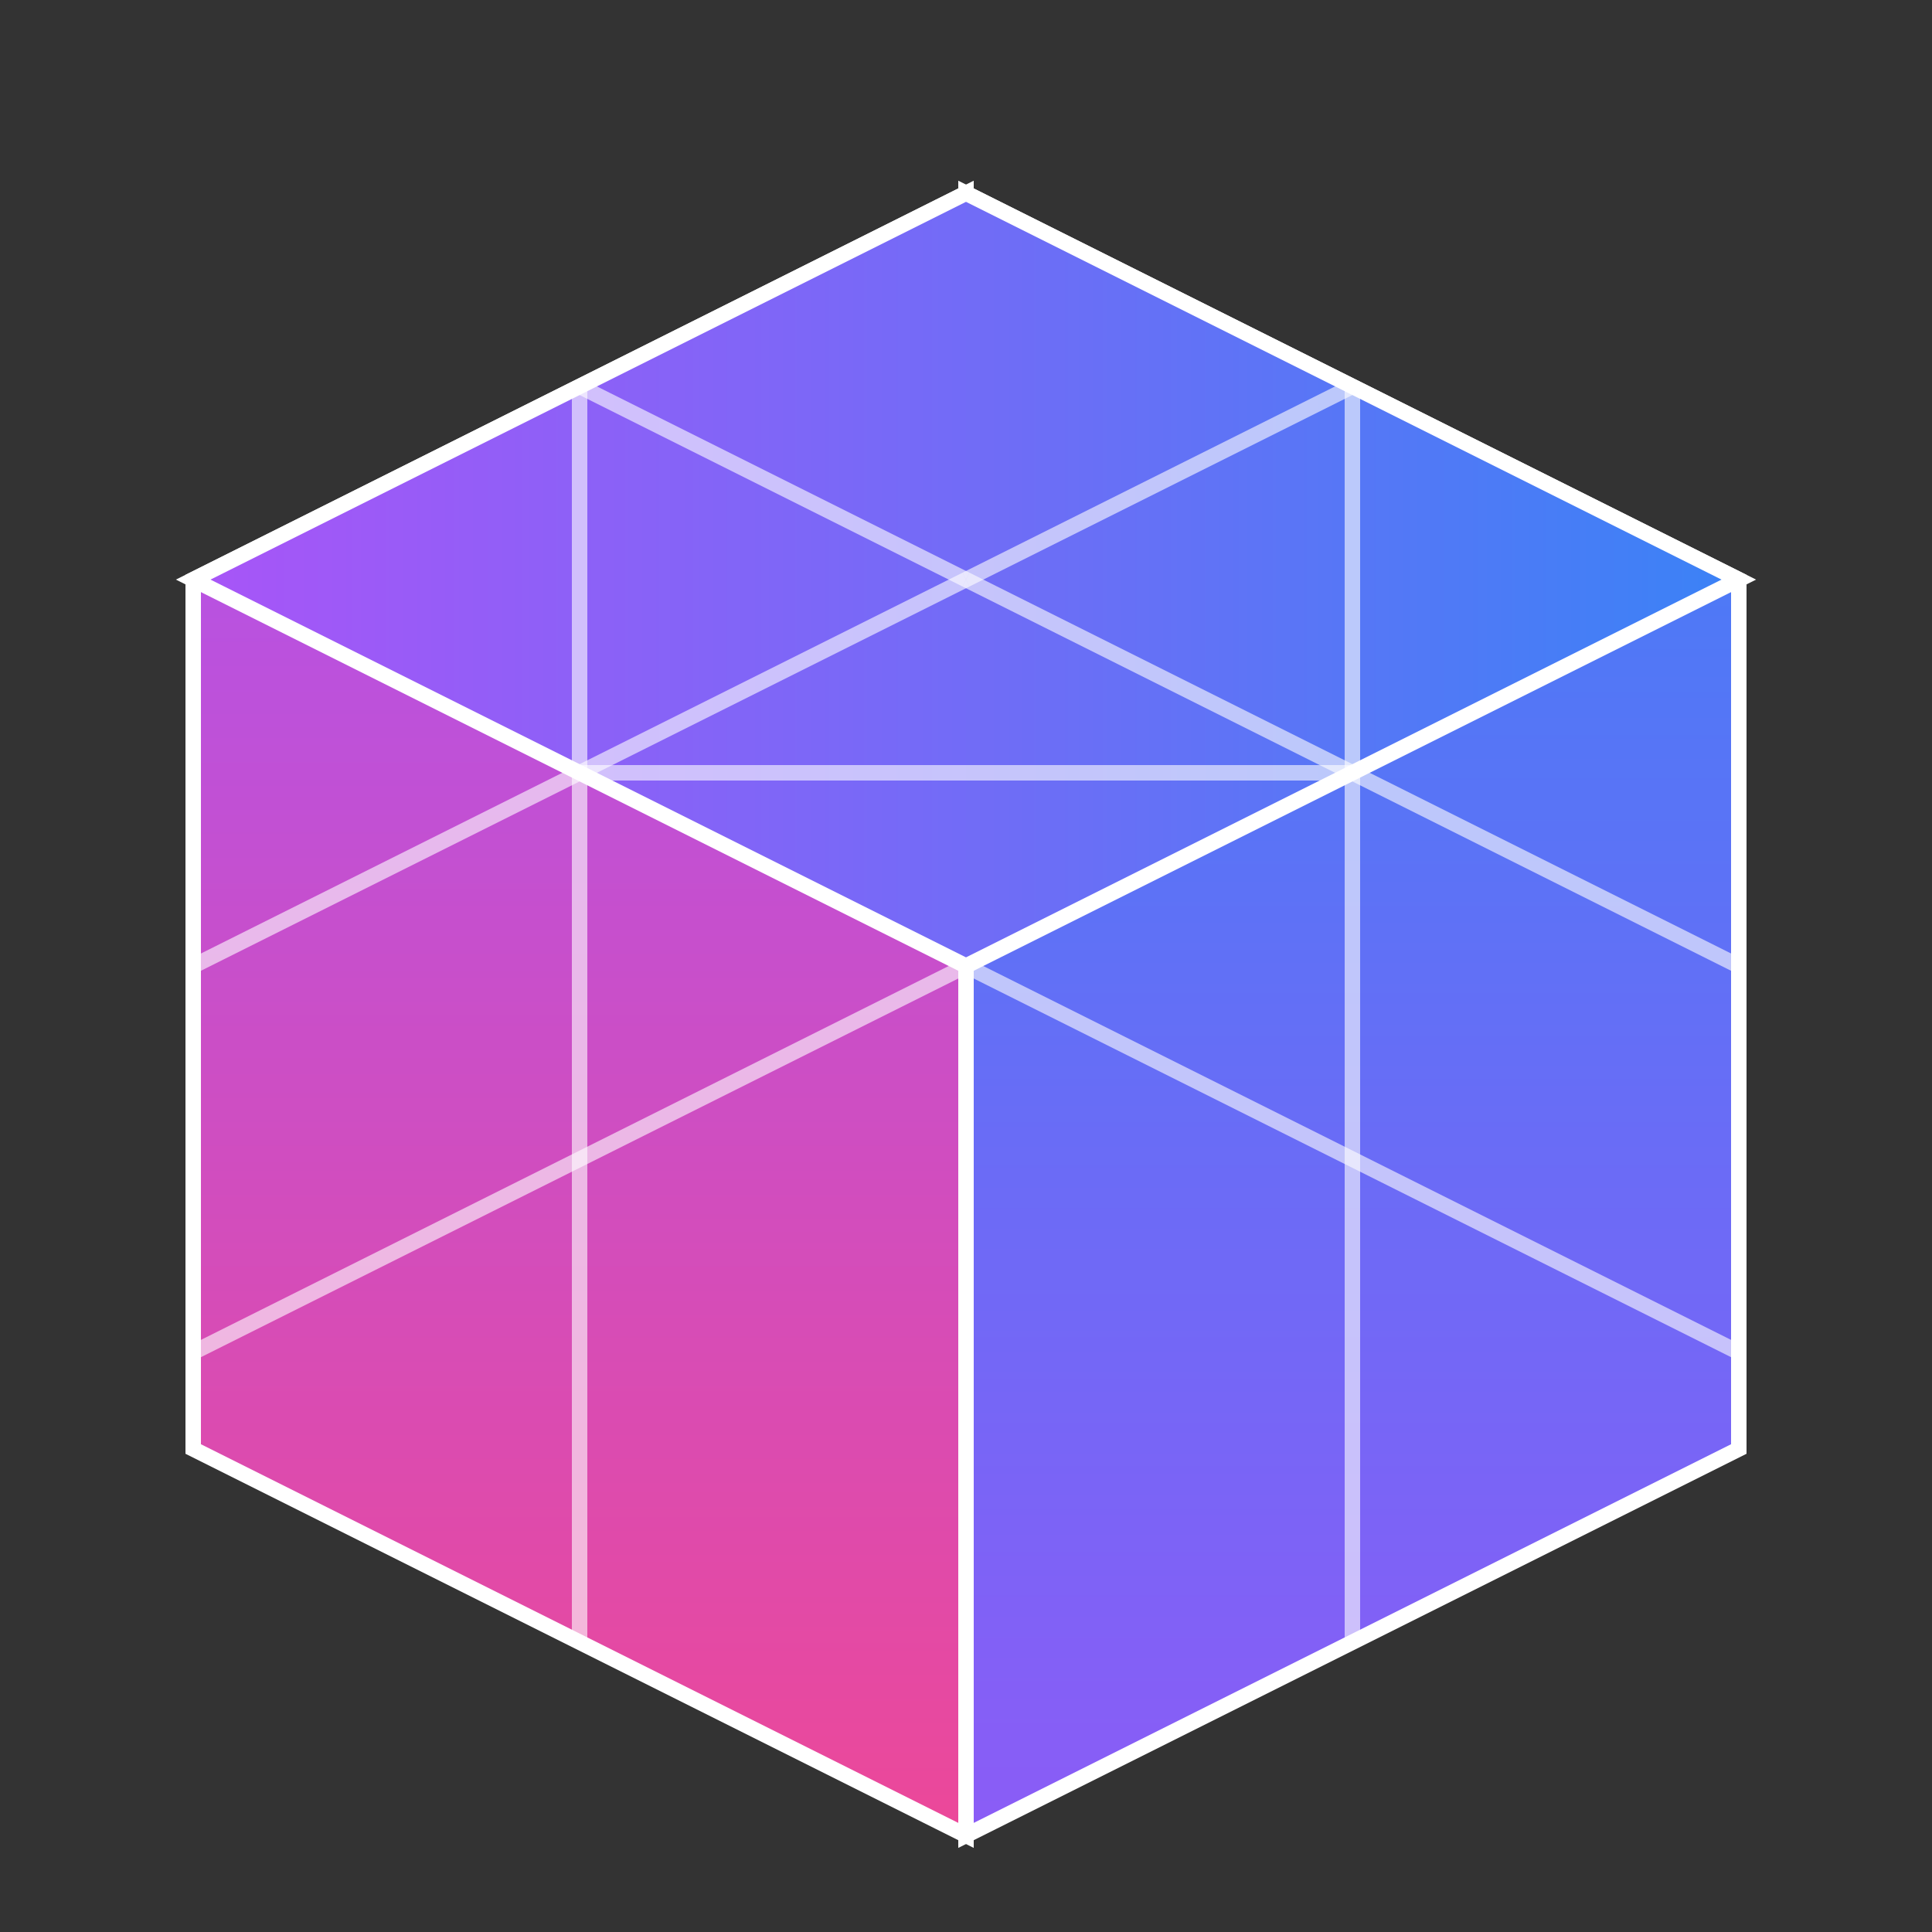 <svg xmlns="http://www.w3.org/2000/svg" viewBox="0 0 100 100">
  <rect x="0" y="0" width="100" height="100" fill="#333333" stroke="none"/>
  <defs>
    <linearGradient id="leftGrad" x1="0%" y1="0%" x2="0%" y2="100%">
      <stop offset="0%" style="stop-color:#a855f7;stop-opacity:1" />
      <stop offset="100%" style="stop-color:#ec4899;stop-opacity:1" />
    </linearGradient>
    <linearGradient id="rightGrad" x1="0%" y1="0%" x2="0%" y2="100%">
      <stop offset="0%" style="stop-color:#3b82f6;stop-opacity:1" />
      <stop offset="100%" style="stop-color:#8b5cf6;stop-opacity:1" />
    </linearGradient>
    <linearGradient id="topGrad" x1="0%" y1="0%" x2="100%" y2="0%">
      <stop offset="0%" style="stop-color:#a855f7;stop-opacity:1" />
      <stop offset="100%" style="stop-color:#3b82f6;stop-opacity:1" />
    </linearGradient>
  </defs>
  
  <!-- Left face -->
  <path d="M 50 10 L 10 30 L 10 75 L 50 95 Z" fill="url(#leftGrad)" stroke="white" stroke-width="0.8"/>
  
  <!-- Right face -->
  <path d="M 50 10 L 90 30 L 90 75 L 50 95 Z" fill="url(#rightGrad)" stroke="white" stroke-width="0.8"/>
  
  <!-- Top face -->
  <path d="M 50 10 L 10 30 L 50 50 L 90 30 Z" fill="url(#topGrad)" stroke="white" stroke-width="0.8"/>
  
  <!-- Grid lines on left face -->
  <line x1="50" y1="30" x2="10" y2="50" stroke="white" stroke-width="0.8" opacity="0.6"/>
  <line x1="50" y1="50" x2="10" y2="70" stroke="white" stroke-width="0.8" opacity="0.6"/>
  <line x1="30" y1="20" x2="30" y2="85" stroke="white" stroke-width="0.8" opacity="0.6"/>
  
  <!-- Grid lines on right face -->
  <line x1="50" y1="30" x2="90" y2="50" stroke="white" stroke-width="0.8" opacity="0.6"/>
  <line x1="50" y1="50" x2="90" y2="70" stroke="white" stroke-width="0.8" opacity="0.6"/>
  <line x1="70" y1="20" x2="70" y2="85" stroke="white" stroke-width="0.8" opacity="0.6"/>
  
  <!-- Grid lines on top face -->
  <line x1="30" y1="20" x2="50" y2="30" stroke="white" stroke-width="0.8" opacity="0.6"/>
  <line x1="70" y1="20" x2="50" y2="30" stroke="white" stroke-width="0.8" opacity="0.6"/>
  <line x1="30" y1="40" x2="70" y2="40" stroke="white" stroke-width="0.8" opacity="0.6"/>
</svg>